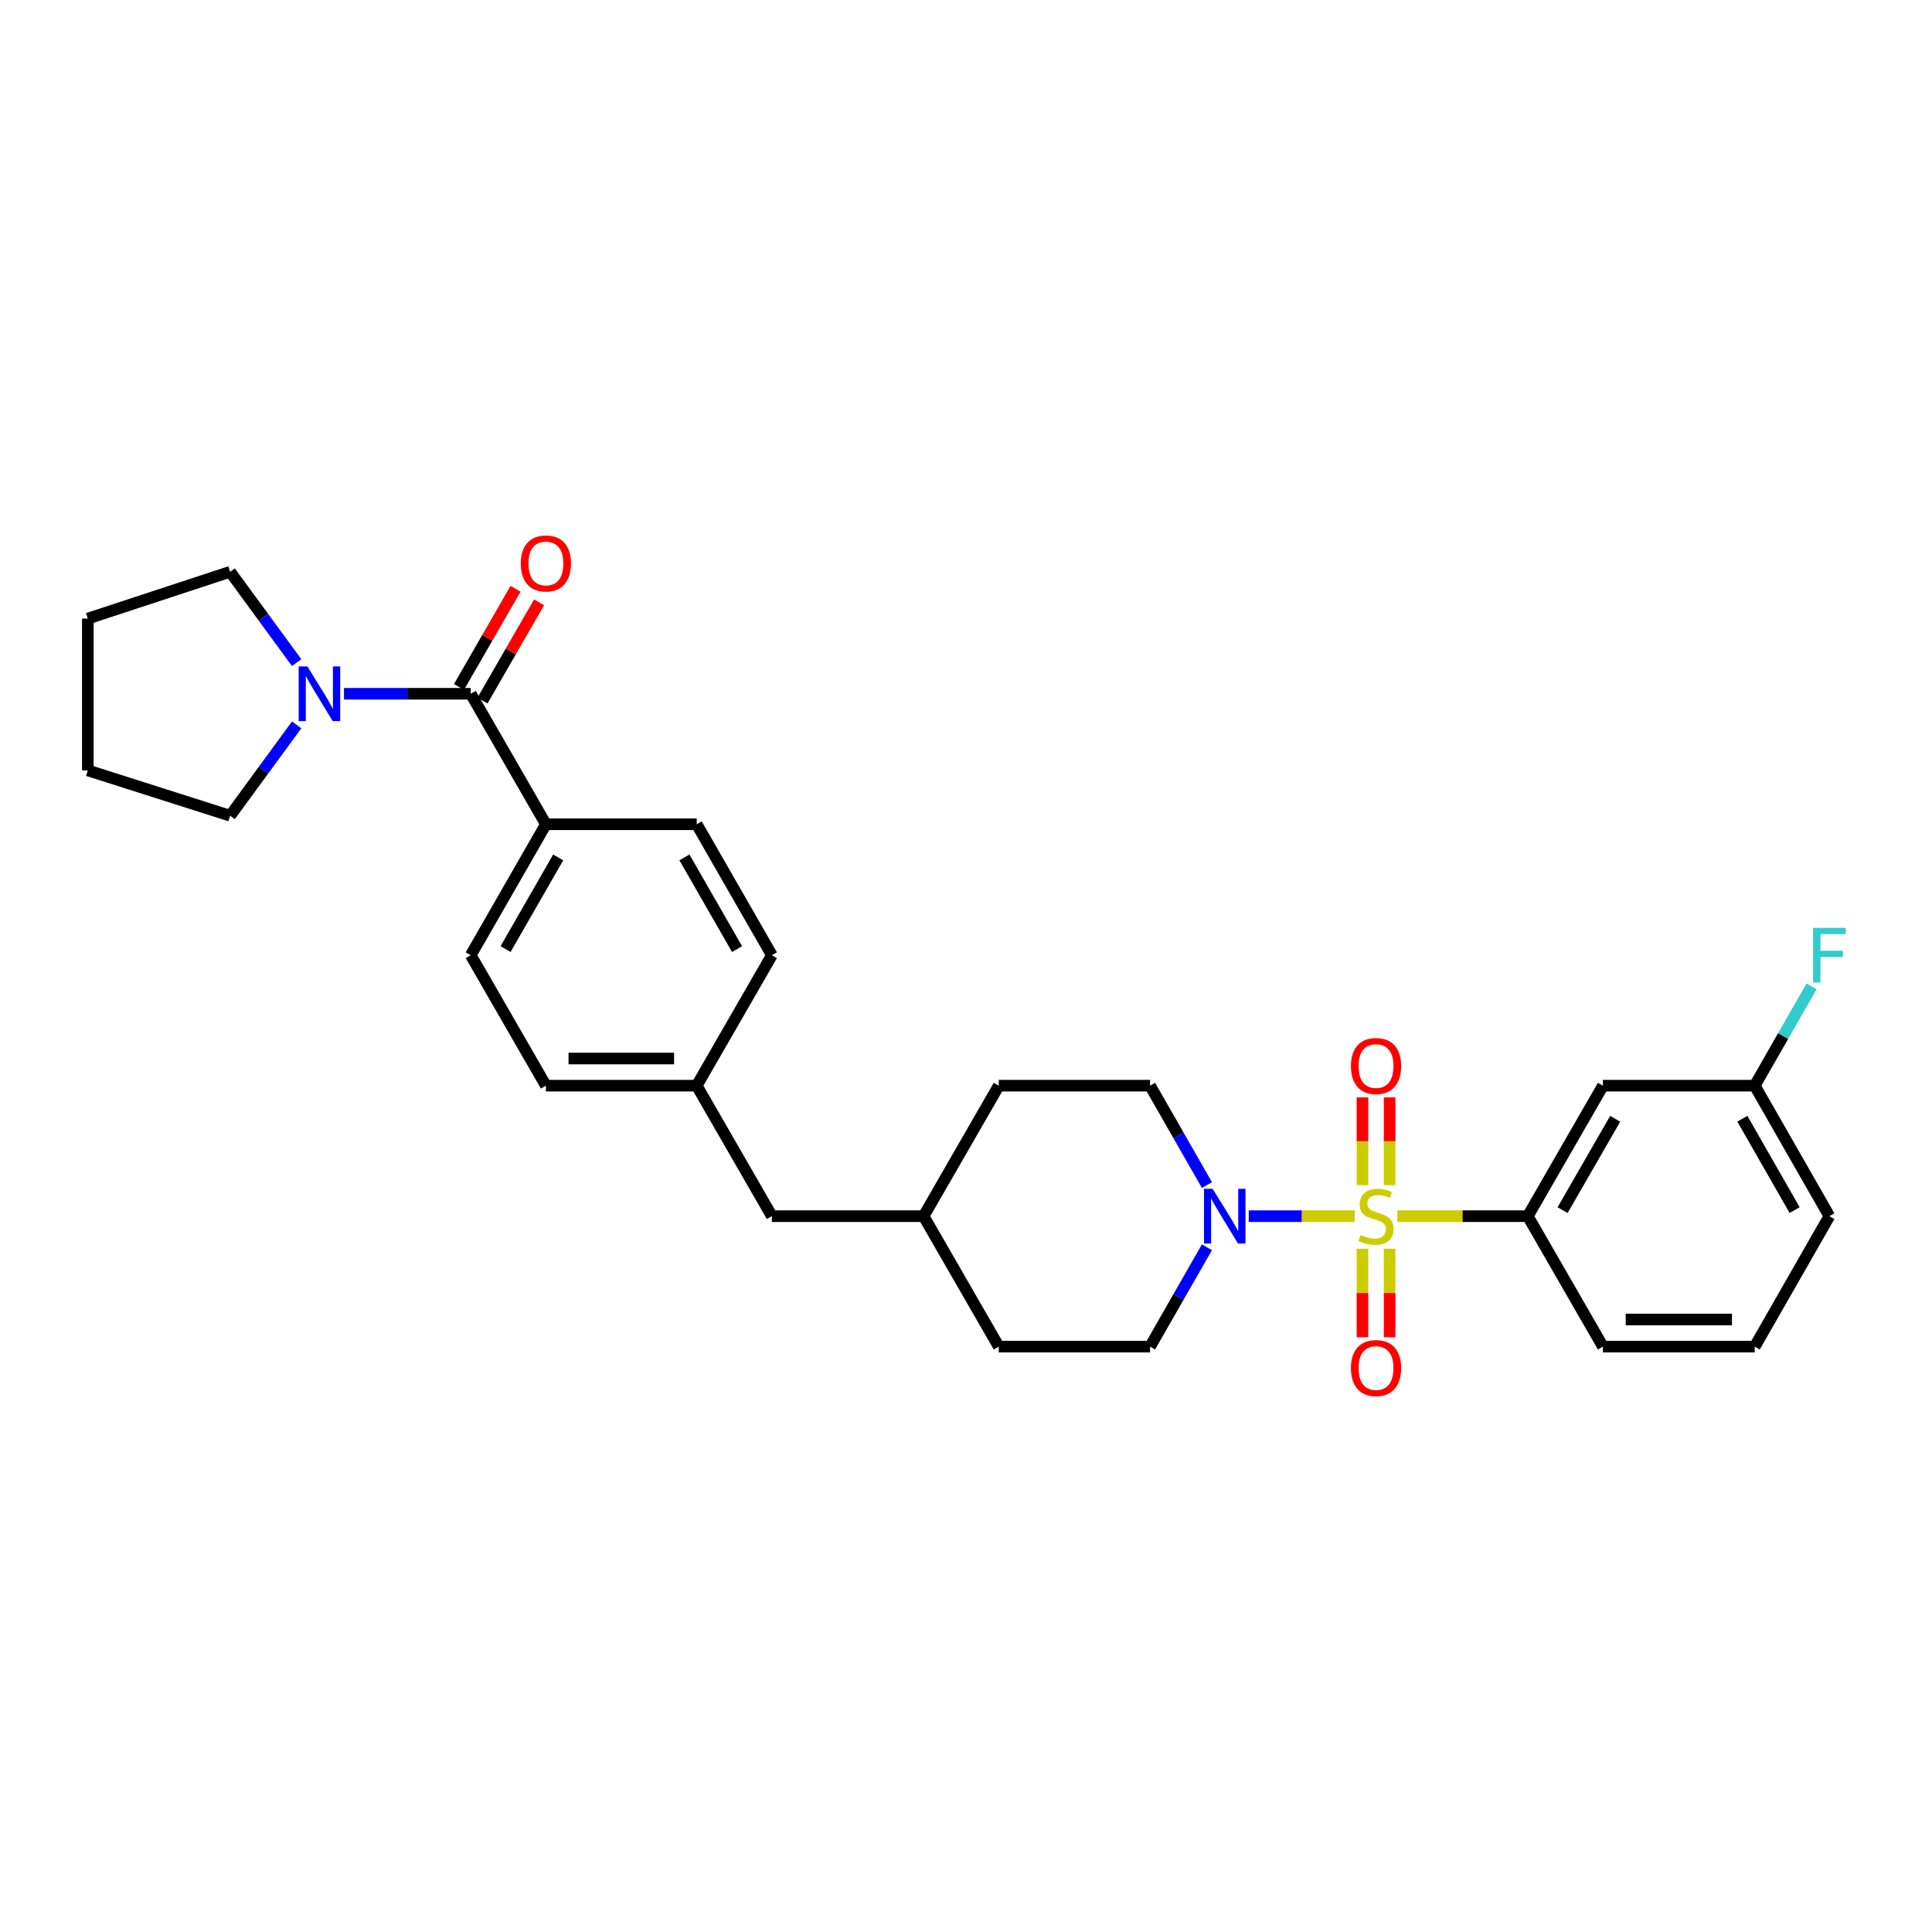 <?xml version='1.0' encoding='iso-8859-1'?>
<svg version='1.1' baseProfile='full'
              xmlns='http://www.w3.org/2000/svg'
                      xmlns:rdkit='http://www.rdkit.org/xml'
                      xmlns:xlink='http://www.w3.org/1999/xlink'
                  xml:space='preserve'
width='1000px' height='1000px' viewBox='0 0 1000 1000'>
<!-- END OF HEADER -->
<rect style='opacity:1.0;fill:#FFFFFF;stroke:none' width='1000' height='1000' x='0' y='0'> </rect>
<path class='bond-0' d='M 701.199,629.491 L 673.772,629.491' style='fill:none;fill-rule:evenodd;stroke:#CCCC00;stroke-width:6px;stroke-linecap:butt;stroke-linejoin:miter;stroke-opacity:1' />
<path class='bond-0' d='M 673.772,629.491 L 646.344,629.491' style='fill:none;fill-rule:evenodd;stroke:#0000FF;stroke-width:6px;stroke-linecap:butt;stroke-linejoin:miter;stroke-opacity:1' />
<path class='bond-2' d='M 723.28,629.491 L 757.029,629.491' style='fill:none;fill-rule:evenodd;stroke:#CCCC00;stroke-width:6px;stroke-linecap:butt;stroke-linejoin:miter;stroke-opacity:1' />
<path class='bond-2' d='M 757.029,629.491 L 790.778,629.491' style='fill:none;fill-rule:evenodd;stroke:#000000;stroke-width:6px;stroke-linecap:butt;stroke-linejoin:miter;stroke-opacity:1' />
<path class='bond-4' d='M 719.264,613.426 L 719.264,590.711' style='fill:none;fill-rule:evenodd;stroke:#CCCC00;stroke-width:6px;stroke-linecap:butt;stroke-linejoin:miter;stroke-opacity:1' />
<path class='bond-4' d='M 719.264,590.711 L 719.264,567.996' style='fill:none;fill-rule:evenodd;stroke:#FF0000;stroke-width:6px;stroke-linecap:butt;stroke-linejoin:miter;stroke-opacity:1' />
<path class='bond-4' d='M 705.21,613.426 L 705.21,590.711' style='fill:none;fill-rule:evenodd;stroke:#CCCC00;stroke-width:6px;stroke-linecap:butt;stroke-linejoin:miter;stroke-opacity:1' />
<path class='bond-4' d='M 705.21,590.711 L 705.21,567.996' style='fill:none;fill-rule:evenodd;stroke:#FF0000;stroke-width:6px;stroke-linecap:butt;stroke-linejoin:miter;stroke-opacity:1' />
<path class='bond-5' d='M 705.21,646.335 L 705.21,669.252' style='fill:none;fill-rule:evenodd;stroke:#CCCC00;stroke-width:6px;stroke-linecap:butt;stroke-linejoin:miter;stroke-opacity:1' />
<path class='bond-5' d='M 705.21,669.252 L 705.21,692.17' style='fill:none;fill-rule:evenodd;stroke:#FF0000;stroke-width:6px;stroke-linecap:butt;stroke-linejoin:miter;stroke-opacity:1' />
<path class='bond-5' d='M 719.264,646.335 L 719.264,669.252' style='fill:none;fill-rule:evenodd;stroke:#CCCC00;stroke-width:6px;stroke-linecap:butt;stroke-linejoin:miter;stroke-opacity:1' />
<path class='bond-5' d='M 719.264,669.252 L 719.264,692.17' style='fill:none;fill-rule:evenodd;stroke:#FF0000;stroke-width:6px;stroke-linecap:butt;stroke-linejoin:miter;stroke-opacity:1' />
<path class='bond-9' d='M 624.704,645.596 L 609.988,671.306' style='fill:none;fill-rule:evenodd;stroke:#0000FF;stroke-width:6px;stroke-linecap:butt;stroke-linejoin:miter;stroke-opacity:1' />
<path class='bond-9' d='M 609.988,671.306 L 595.272,697.015' style='fill:none;fill-rule:evenodd;stroke:#000000;stroke-width:6px;stroke-linecap:butt;stroke-linejoin:miter;stroke-opacity:1' />
<path class='bond-10' d='M 624.707,613.386 L 609.99,587.665' style='fill:none;fill-rule:evenodd;stroke:#0000FF;stroke-width:6px;stroke-linecap:butt;stroke-linejoin:miter;stroke-opacity:1' />
<path class='bond-10' d='M 609.99,587.665 L 595.272,561.944' style='fill:none;fill-rule:evenodd;stroke:#000000;stroke-width:6px;stroke-linecap:butt;stroke-linejoin:miter;stroke-opacity:1' />
<path class='bond-1' d='M 243.654,359.092 L 282.561,426.639' style='fill:none;fill-rule:evenodd;stroke:#000000;stroke-width:6px;stroke-linecap:butt;stroke-linejoin:miter;stroke-opacity:1' />
<path class='bond-3' d='M 243.654,359.092 L 210.849,359.092' style='fill:none;fill-rule:evenodd;stroke:#000000;stroke-width:6px;stroke-linecap:butt;stroke-linejoin:miter;stroke-opacity:1' />
<path class='bond-3' d='M 210.849,359.092 L 178.044,359.092' style='fill:none;fill-rule:evenodd;stroke:#0000FF;stroke-width:6px;stroke-linecap:butt;stroke-linejoin:miter;stroke-opacity:1' />
<path class='bond-8' d='M 249.742,362.6 L 264.382,337.192' style='fill:none;fill-rule:evenodd;stroke:#000000;stroke-width:6px;stroke-linecap:butt;stroke-linejoin:miter;stroke-opacity:1' />
<path class='bond-8' d='M 264.382,337.192 L 279.022,311.784' style='fill:none;fill-rule:evenodd;stroke:#FF0000;stroke-width:6px;stroke-linecap:butt;stroke-linejoin:miter;stroke-opacity:1' />
<path class='bond-8' d='M 237.565,355.583 L 252.205,330.175' style='fill:none;fill-rule:evenodd;stroke:#000000;stroke-width:6px;stroke-linecap:butt;stroke-linejoin:miter;stroke-opacity:1' />
<path class='bond-8' d='M 252.205,330.175 L 266.845,304.768' style='fill:none;fill-rule:evenodd;stroke:#FF0000;stroke-width:6px;stroke-linecap:butt;stroke-linejoin:miter;stroke-opacity:1' />
<path class='bond-6' d='M 790.778,629.491 L 829.677,561.944' style='fill:none;fill-rule:evenodd;stroke:#000000;stroke-width:6px;stroke-linecap:butt;stroke-linejoin:miter;stroke-opacity:1' />
<path class='bond-6' d='M 808.792,626.373 L 836.022,579.09' style='fill:none;fill-rule:evenodd;stroke:#000000;stroke-width:6px;stroke-linecap:butt;stroke-linejoin:miter;stroke-opacity:1' />
<path class='bond-22' d='M 790.778,629.491 L 829.677,697.015' style='fill:none;fill-rule:evenodd;stroke:#000000;stroke-width:6px;stroke-linecap:butt;stroke-linejoin:miter;stroke-opacity:1' />
<path class='bond-23' d='M 153.544,375.208 L 136.33,398.714' style='fill:none;fill-rule:evenodd;stroke:#0000FF;stroke-width:6px;stroke-linecap:butt;stroke-linejoin:miter;stroke-opacity:1' />
<path class='bond-23' d='M 136.33,398.714 L 119.115,422.219' style='fill:none;fill-rule:evenodd;stroke:#000000;stroke-width:6px;stroke-linecap:butt;stroke-linejoin:miter;stroke-opacity:1' />
<path class='bond-24' d='M 153.544,342.975 L 136.33,319.469' style='fill:none;fill-rule:evenodd;stroke:#0000FF;stroke-width:6px;stroke-linecap:butt;stroke-linejoin:miter;stroke-opacity:1' />
<path class='bond-24' d='M 136.33,319.469 L 119.115,295.964' style='fill:none;fill-rule:evenodd;stroke:#000000;stroke-width:6px;stroke-linecap:butt;stroke-linejoin:miter;stroke-opacity:1' />
<path class='bond-13' d='M 829.677,561.944 L 908.242,561.944' style='fill:none;fill-rule:evenodd;stroke:#000000;stroke-width:6px;stroke-linecap:butt;stroke-linejoin:miter;stroke-opacity:1' />
<path class='bond-7' d='M 282.561,426.639 L 243.654,494.42' style='fill:none;fill-rule:evenodd;stroke:#000000;stroke-width:6px;stroke-linecap:butt;stroke-linejoin:miter;stroke-opacity:1' />
<path class='bond-7' d='M 288.914,443.803 L 261.679,491.25' style='fill:none;fill-rule:evenodd;stroke:#000000;stroke-width:6px;stroke-linecap:butt;stroke-linejoin:miter;stroke-opacity:1' />
<path class='bond-31' d='M 282.561,426.639 L 360.618,426.639' style='fill:none;fill-rule:evenodd;stroke:#000000;stroke-width:6px;stroke-linecap:butt;stroke-linejoin:miter;stroke-opacity:1' />
<path class='bond-18' d='M 595.272,697.015 L 516.966,697.015' style='fill:none;fill-rule:evenodd;stroke:#000000;stroke-width:6px;stroke-linecap:butt;stroke-linejoin:miter;stroke-opacity:1' />
<path class='bond-19' d='M 595.272,561.944 L 516.966,561.944' style='fill:none;fill-rule:evenodd;stroke:#000000;stroke-width:6px;stroke-linecap:butt;stroke-linejoin:miter;stroke-opacity:1' />
<path class='bond-11' d='M 243.654,494.42 L 282.561,561.944' style='fill:none;fill-rule:evenodd;stroke:#000000;stroke-width:6px;stroke-linecap:butt;stroke-linejoin:miter;stroke-opacity:1' />
<path class='bond-12' d='M 360.618,426.639 L 399.525,494.42' style='fill:none;fill-rule:evenodd;stroke:#000000;stroke-width:6px;stroke-linecap:butt;stroke-linejoin:miter;stroke-opacity:1' />
<path class='bond-12' d='M 354.265,443.803 L 381.5,491.25' style='fill:none;fill-rule:evenodd;stroke:#000000;stroke-width:6px;stroke-linecap:butt;stroke-linejoin:miter;stroke-opacity:1' />
<path class='bond-20' d='M 908.242,561.944 L 922.957,536.235' style='fill:none;fill-rule:evenodd;stroke:#000000;stroke-width:6px;stroke-linecap:butt;stroke-linejoin:miter;stroke-opacity:1' />
<path class='bond-20' d='M 922.957,536.235 L 937.673,510.525' style='fill:none;fill-rule:evenodd;stroke:#33CCCC;stroke-width:6px;stroke-linecap:butt;stroke-linejoin:miter;stroke-opacity:1' />
<path class='bond-29' d='M 908.242,561.944 L 946.891,629.491' style='fill:none;fill-rule:evenodd;stroke:#000000;stroke-width:6px;stroke-linecap:butt;stroke-linejoin:miter;stroke-opacity:1' />
<path class='bond-29' d='M 901.84,579.056 L 928.895,626.339' style='fill:none;fill-rule:evenodd;stroke:#000000;stroke-width:6px;stroke-linecap:butt;stroke-linejoin:miter;stroke-opacity:1' />
<path class='bond-14' d='M 360.618,561.944 L 399.525,629.491' style='fill:none;fill-rule:evenodd;stroke:#000000;stroke-width:6px;stroke-linecap:butt;stroke-linejoin:miter;stroke-opacity:1' />
<path class='bond-16' d='M 360.618,561.944 L 399.525,494.42' style='fill:none;fill-rule:evenodd;stroke:#000000;stroke-width:6px;stroke-linecap:butt;stroke-linejoin:miter;stroke-opacity:1' />
<path class='bond-17' d='M 360.618,561.944 L 282.561,561.944' style='fill:none;fill-rule:evenodd;stroke:#000000;stroke-width:6px;stroke-linecap:butt;stroke-linejoin:miter;stroke-opacity:1' />
<path class='bond-17' d='M 348.909,547.89 L 294.269,547.89' style='fill:none;fill-rule:evenodd;stroke:#000000;stroke-width:6px;stroke-linecap:butt;stroke-linejoin:miter;stroke-opacity:1' />
<path class='bond-15' d='M 399.525,629.491 L 478.058,629.491' style='fill:none;fill-rule:evenodd;stroke:#000000;stroke-width:6px;stroke-linecap:butt;stroke-linejoin:miter;stroke-opacity:1' />
<path class='bond-30' d='M 516.966,697.015 L 478.058,629.491' style='fill:none;fill-rule:evenodd;stroke:#000000;stroke-width:6px;stroke-linecap:butt;stroke-linejoin:miter;stroke-opacity:1' />
<path class='bond-21' d='M 516.966,561.944 L 478.058,629.491' style='fill:none;fill-rule:evenodd;stroke:#000000;stroke-width:6px;stroke-linecap:butt;stroke-linejoin:miter;stroke-opacity:1' />
<path class='bond-25' d='M 829.677,697.015 L 908.242,697.015' style='fill:none;fill-rule:evenodd;stroke:#000000;stroke-width:6px;stroke-linecap:butt;stroke-linejoin:miter;stroke-opacity:1' />
<path class='bond-25' d='M 841.462,682.961 L 896.457,682.961' style='fill:none;fill-rule:evenodd;stroke:#000000;stroke-width:6px;stroke-linecap:butt;stroke-linejoin:miter;stroke-opacity:1' />
<path class='bond-28' d='M 119.115,422.219 L 45.455,398.756' style='fill:none;fill-rule:evenodd;stroke:#000000;stroke-width:6px;stroke-linecap:butt;stroke-linejoin:miter;stroke-opacity:1' />
<path class='bond-27' d='M 119.115,295.964 L 45.455,320.184' style='fill:none;fill-rule:evenodd;stroke:#000000;stroke-width:6px;stroke-linecap:butt;stroke-linejoin:miter;stroke-opacity:1' />
<path class='bond-26' d='M 908.242,697.015 L 946.891,629.491' style='fill:none;fill-rule:evenodd;stroke:#000000;stroke-width:6px;stroke-linecap:butt;stroke-linejoin:miter;stroke-opacity:1' />
<path class='bond-32' d='M 45.455,320.184 L 45.455,398.756' style='fill:none;fill-rule:evenodd;stroke:#000000;stroke-width:6px;stroke-linecap:butt;stroke-linejoin:miter;stroke-opacity:1' />
<path  class='atom-0' d='M 704.237 639.211
Q 704.557 639.331, 705.877 639.891
Q 707.197 640.451, 708.637 640.811
Q 710.117 641.131, 711.557 641.131
Q 714.237 641.131, 715.797 639.851
Q 717.357 638.531, 717.357 636.251
Q 717.357 634.691, 716.557 633.731
Q 715.797 632.771, 714.597 632.251
Q 713.397 631.731, 711.397 631.131
Q 708.877 630.371, 707.357 629.651
Q 705.877 628.931, 704.797 627.411
Q 703.757 625.891, 703.757 623.331
Q 703.757 619.771, 706.157 617.571
Q 708.597 615.371, 713.397 615.371
Q 716.677 615.371, 720.397 616.931
L 719.477 620.011
Q 716.077 618.611, 713.517 618.611
Q 710.757 618.611, 709.237 619.771
Q 707.717 620.891, 707.757 622.851
Q 707.757 624.371, 708.517 625.291
Q 709.317 626.211, 710.437 626.731
Q 711.597 627.251, 713.517 627.851
Q 716.077 628.651, 717.597 629.451
Q 719.117 630.251, 720.197 631.891
Q 721.317 633.491, 721.317 636.251
Q 721.317 640.171, 718.677 642.291
Q 716.077 644.371, 711.717 644.371
Q 709.197 644.371, 707.277 643.811
Q 705.397 643.291, 703.157 642.371
L 704.237 639.211
' fill='#CCCC00'/>
<path  class='atom-1' d='M 627.662 615.331
L 636.942 630.331
Q 637.862 631.811, 639.342 634.491
Q 640.822 637.171, 640.902 637.331
L 640.902 615.331
L 644.662 615.331
L 644.662 643.651
L 640.782 643.651
L 630.822 627.251
Q 629.662 625.331, 628.422 623.131
Q 627.222 620.931, 626.862 620.251
L 626.862 643.651
L 623.182 643.651
L 623.182 615.331
L 627.662 615.331
' fill='#0000FF'/>
<path  class='atom-4' d='M 159.087 344.932
L 168.367 359.932
Q 169.287 361.412, 170.767 364.092
Q 172.247 366.772, 172.327 366.932
L 172.327 344.932
L 176.087 344.932
L 176.087 373.252
L 172.207 373.252
L 162.247 356.852
Q 161.087 354.932, 159.847 352.732
Q 158.647 350.532, 158.287 349.852
L 158.287 373.252
L 154.607 373.252
L 154.607 344.932
L 159.087 344.932
' fill='#0000FF'/>
<path  class='atom-5' d='M 699.237 551.772
Q 699.237 544.972, 702.597 541.172
Q 705.957 537.372, 712.237 537.372
Q 718.517 537.372, 721.877 541.172
Q 725.237 544.972, 725.237 551.772
Q 725.237 558.652, 721.837 562.572
Q 718.437 566.452, 712.237 566.452
Q 705.997 566.452, 702.597 562.572
Q 699.237 558.692, 699.237 551.772
M 712.237 563.252
Q 716.557 563.252, 718.877 560.372
Q 721.237 557.452, 721.237 551.772
Q 721.237 546.212, 718.877 543.412
Q 716.557 540.572, 712.237 540.572
Q 707.917 540.572, 705.557 543.372
Q 703.237 546.172, 703.237 551.772
Q 703.237 557.492, 705.557 560.372
Q 707.917 563.252, 712.237 563.252
' fill='#FF0000'/>
<path  class='atom-6' d='M 699.237 708.112
Q 699.237 701.312, 702.597 697.512
Q 705.957 693.712, 712.237 693.712
Q 718.517 693.712, 721.877 697.512
Q 725.237 701.312, 725.237 708.112
Q 725.237 714.992, 721.837 718.912
Q 718.437 722.792, 712.237 722.792
Q 705.997 722.792, 702.597 718.912
Q 699.237 715.032, 699.237 708.112
M 712.237 719.592
Q 716.557 719.592, 718.877 716.712
Q 721.237 713.792, 721.237 708.112
Q 721.237 702.552, 718.877 699.752
Q 716.557 696.912, 712.237 696.912
Q 707.917 696.912, 705.557 699.712
Q 703.237 702.512, 703.237 708.112
Q 703.237 713.832, 705.557 716.712
Q 707.917 719.592, 712.237 719.592
' fill='#FF0000'/>
<path  class='atom-9' d='M 269.561 291.648
Q 269.561 284.848, 272.921 281.048
Q 276.281 277.248, 282.561 277.248
Q 288.841 277.248, 292.201 281.048
Q 295.561 284.848, 295.561 291.648
Q 295.561 298.528, 292.161 302.448
Q 288.761 306.328, 282.561 306.328
Q 276.321 306.328, 272.921 302.448
Q 269.561 298.568, 269.561 291.648
M 282.561 303.128
Q 286.881 303.128, 289.201 300.248
Q 291.561 297.328, 291.561 291.648
Q 291.561 286.088, 289.201 283.288
Q 286.881 280.448, 282.561 280.448
Q 278.241 280.448, 275.881 283.248
Q 273.561 286.048, 273.561 291.648
Q 273.561 297.368, 275.881 300.248
Q 278.241 303.128, 282.561 303.128
' fill='#FF0000'/>
<path  class='atom-21' d='M 938.471 480.26
L 955.311 480.26
L 955.311 483.5
L 942.271 483.5
L 942.271 492.1
L 953.871 492.1
L 953.871 495.38
L 942.271 495.38
L 942.271 508.58
L 938.471 508.58
L 938.471 480.26
' fill='#33CCCC'/>
</svg>
